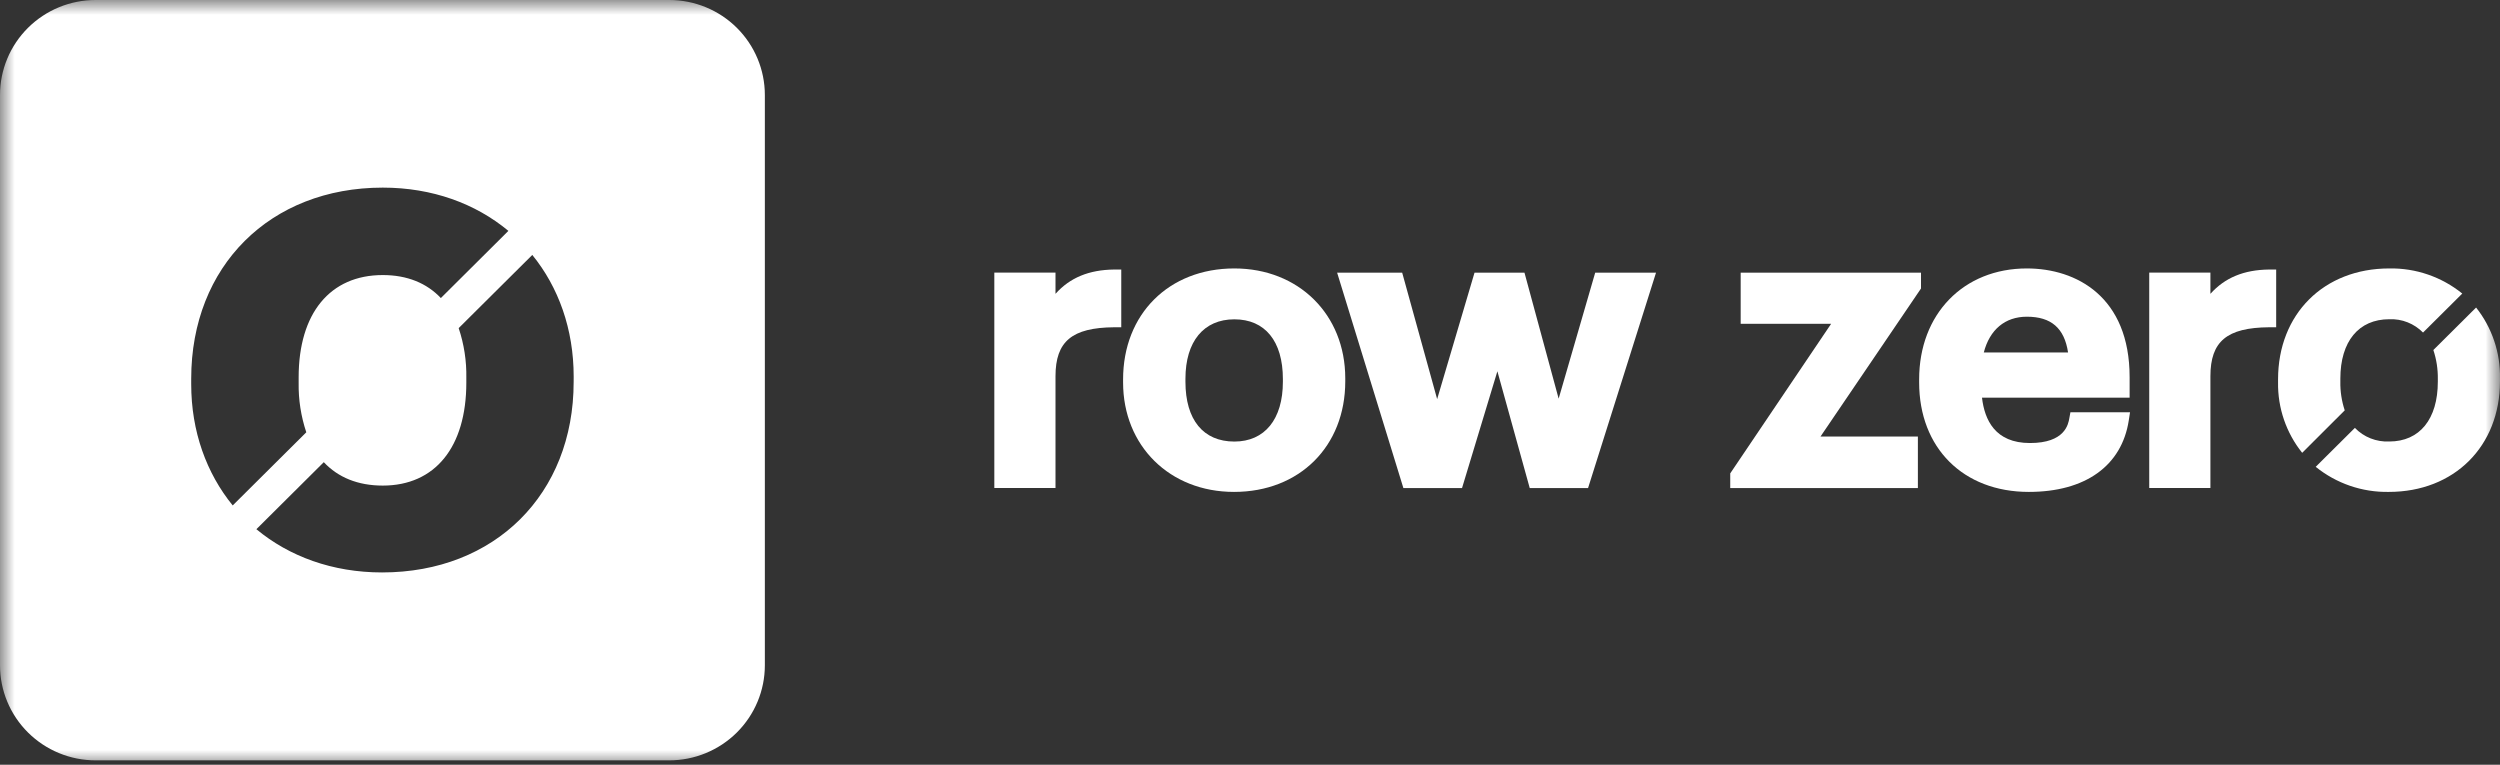 <svg width="85" height="26" viewBox="0 0 85 26" fill="none" xmlns="http://www.w3.org/2000/svg">
<rect x="0" y="0" width="85" height="26" fill="#333333" stroke="none"/>
<g clip-path="url(#clip0_202_284)">
<mask id="mask0_202_284" style="mask-type:luminance" maskUnits="userSpaceOnUse" x="0" y="0" width="85" height="26">
<path d="M85 0H0V26H85V0Z" fill="white"/>
</mask>
<g mask="url(#mask0_202_284)">
<path d="M35.887 9.99V9.269H33.807V16.592H35.887V12.793C35.887 11.607 36.446 11.139 37.882 11.127H38.123V9.164H37.876C37.025 9.175 36.377 9.441 35.887 9.99Z" fill="white"/>
<path d="M41.968 9.127C39.742 9.127 38.185 10.678 38.185 12.899V13.003C38.185 15.159 39.77 16.725 41.956 16.725C44.184 16.725 45.739 15.174 45.739 12.965V12.86C45.737 10.691 44.152 9.127 41.968 9.127ZM43.618 12.888V12.98C43.618 14.253 43.002 15.013 41.968 15.013C40.911 15.013 40.305 14.273 40.305 12.98V12.876C40.305 11.611 40.926 10.857 41.968 10.857C43.009 10.857 43.618 11.596 43.618 12.888Z" fill="white"/>
<path d="M52.994 13.554L51.832 9.27H50.134L48.863 13.57L47.674 9.27H45.462L47.715 16.594H49.709L50.911 12.623L52.011 16.594H53.994L56.305 9.27H54.237L52.994 13.554Z" fill="white"/>
<path d="M65.314 9.809V9.27H59.183V11.01H62.258L58.828 16.095V16.594H65.208V14.841H61.898L65.314 9.809Z" fill="white"/>
<path d="M70.358 14.217C70.321 14.427 70.208 15.063 69.019 15.063C67.831 15.063 67.476 14.274 67.388 13.521H72.407V12.821C72.407 10.096 70.603 9.127 68.914 9.127C66.757 9.127 65.251 10.678 65.251 12.899V13.003C65.251 15.229 66.749 16.725 68.98 16.725C70.9 16.725 72.139 15.839 72.378 14.296L72.421 14.017H70.394L70.358 14.217ZM67.449 11.984C67.65 11.208 68.172 10.768 68.914 10.768C69.74 10.768 70.189 11.156 70.314 11.984H67.449Z" fill="white"/>
<path d="M75.154 9.99V9.269H73.074V16.592H75.154V12.793C75.154 11.607 75.713 11.139 77.148 11.127H77.39V9.164H77.142C76.293 9.175 75.646 9.441 75.154 9.99Z" fill="white"/>
<path d="M79.721 13.952C79.617 13.638 79.566 13.309 79.572 12.977V12.873C79.572 11.609 80.195 10.854 81.236 10.854C81.449 10.845 81.66 10.88 81.859 10.959C82.056 11.037 82.234 11.156 82.383 11.307L83.717 9.981C83.018 9.414 82.138 9.111 81.236 9.127C79.008 9.127 77.454 10.678 77.454 12.899V13.003C77.441 13.871 77.73 14.717 78.274 15.396L79.721 13.952Z" fill="white"/>
<path d="M84.187 10.456L82.734 11.901C82.84 12.218 82.891 12.551 82.886 12.886V12.978C82.886 14.251 82.268 15.011 81.236 15.011C81.019 15.021 80.802 14.985 80.6 14.905C80.398 14.826 80.217 14.704 80.066 14.548L78.734 15.872C79.435 16.439 80.315 16.741 81.218 16.725C83.444 16.725 84.999 15.174 84.999 12.965V12.86C85.015 11.99 84.729 11.14 84.187 10.456Z" fill="white"/>
<path d="M22.754 0H3.251C2.388 0 1.562 0.34 0.952 0.946C0.342 1.552 0 2.374 0 3.231V22.62C0 23.477 0.342 24.299 0.952 24.905C1.562 25.511 2.388 25.852 3.251 25.852H22.754C23.616 25.852 24.443 25.511 25.053 24.905C25.662 24.299 26.005 23.477 26.005 22.62V3.231C26.005 2.374 25.662 1.552 25.053 0.946C24.443 0.34 23.616 0 22.754 0ZM6.501 13.055V12.876C6.501 9.049 9.18 6.379 13.014 6.379C14.695 6.379 16.169 6.921 17.285 7.85L14.989 10.134C14.509 9.626 13.845 9.352 13.014 9.352C11.22 9.352 10.154 10.652 10.154 12.83V13.018C10.145 13.588 10.233 14.156 10.414 14.698L7.912 17.185C7.021 16.09 6.501 14.671 6.501 13.06V13.055ZM19.504 12.988C19.504 16.8 16.825 19.463 12.991 19.463C11.309 19.463 9.834 18.921 8.717 17.993L11.009 15.714C11.493 16.231 12.168 16.51 13.014 16.51C14.793 16.51 15.855 15.202 15.855 13.01V12.852C15.866 12.276 15.778 11.703 15.595 11.156L18.098 8.668C18.989 9.763 19.505 11.189 19.505 12.804L19.504 12.988Z" fill="white"/>
</g>
</g>
<defs>
<clipPath id="clip0_202_284">
<rect width="85" height="26" fill="white"/>
</clipPath>
</defs>
</svg>
